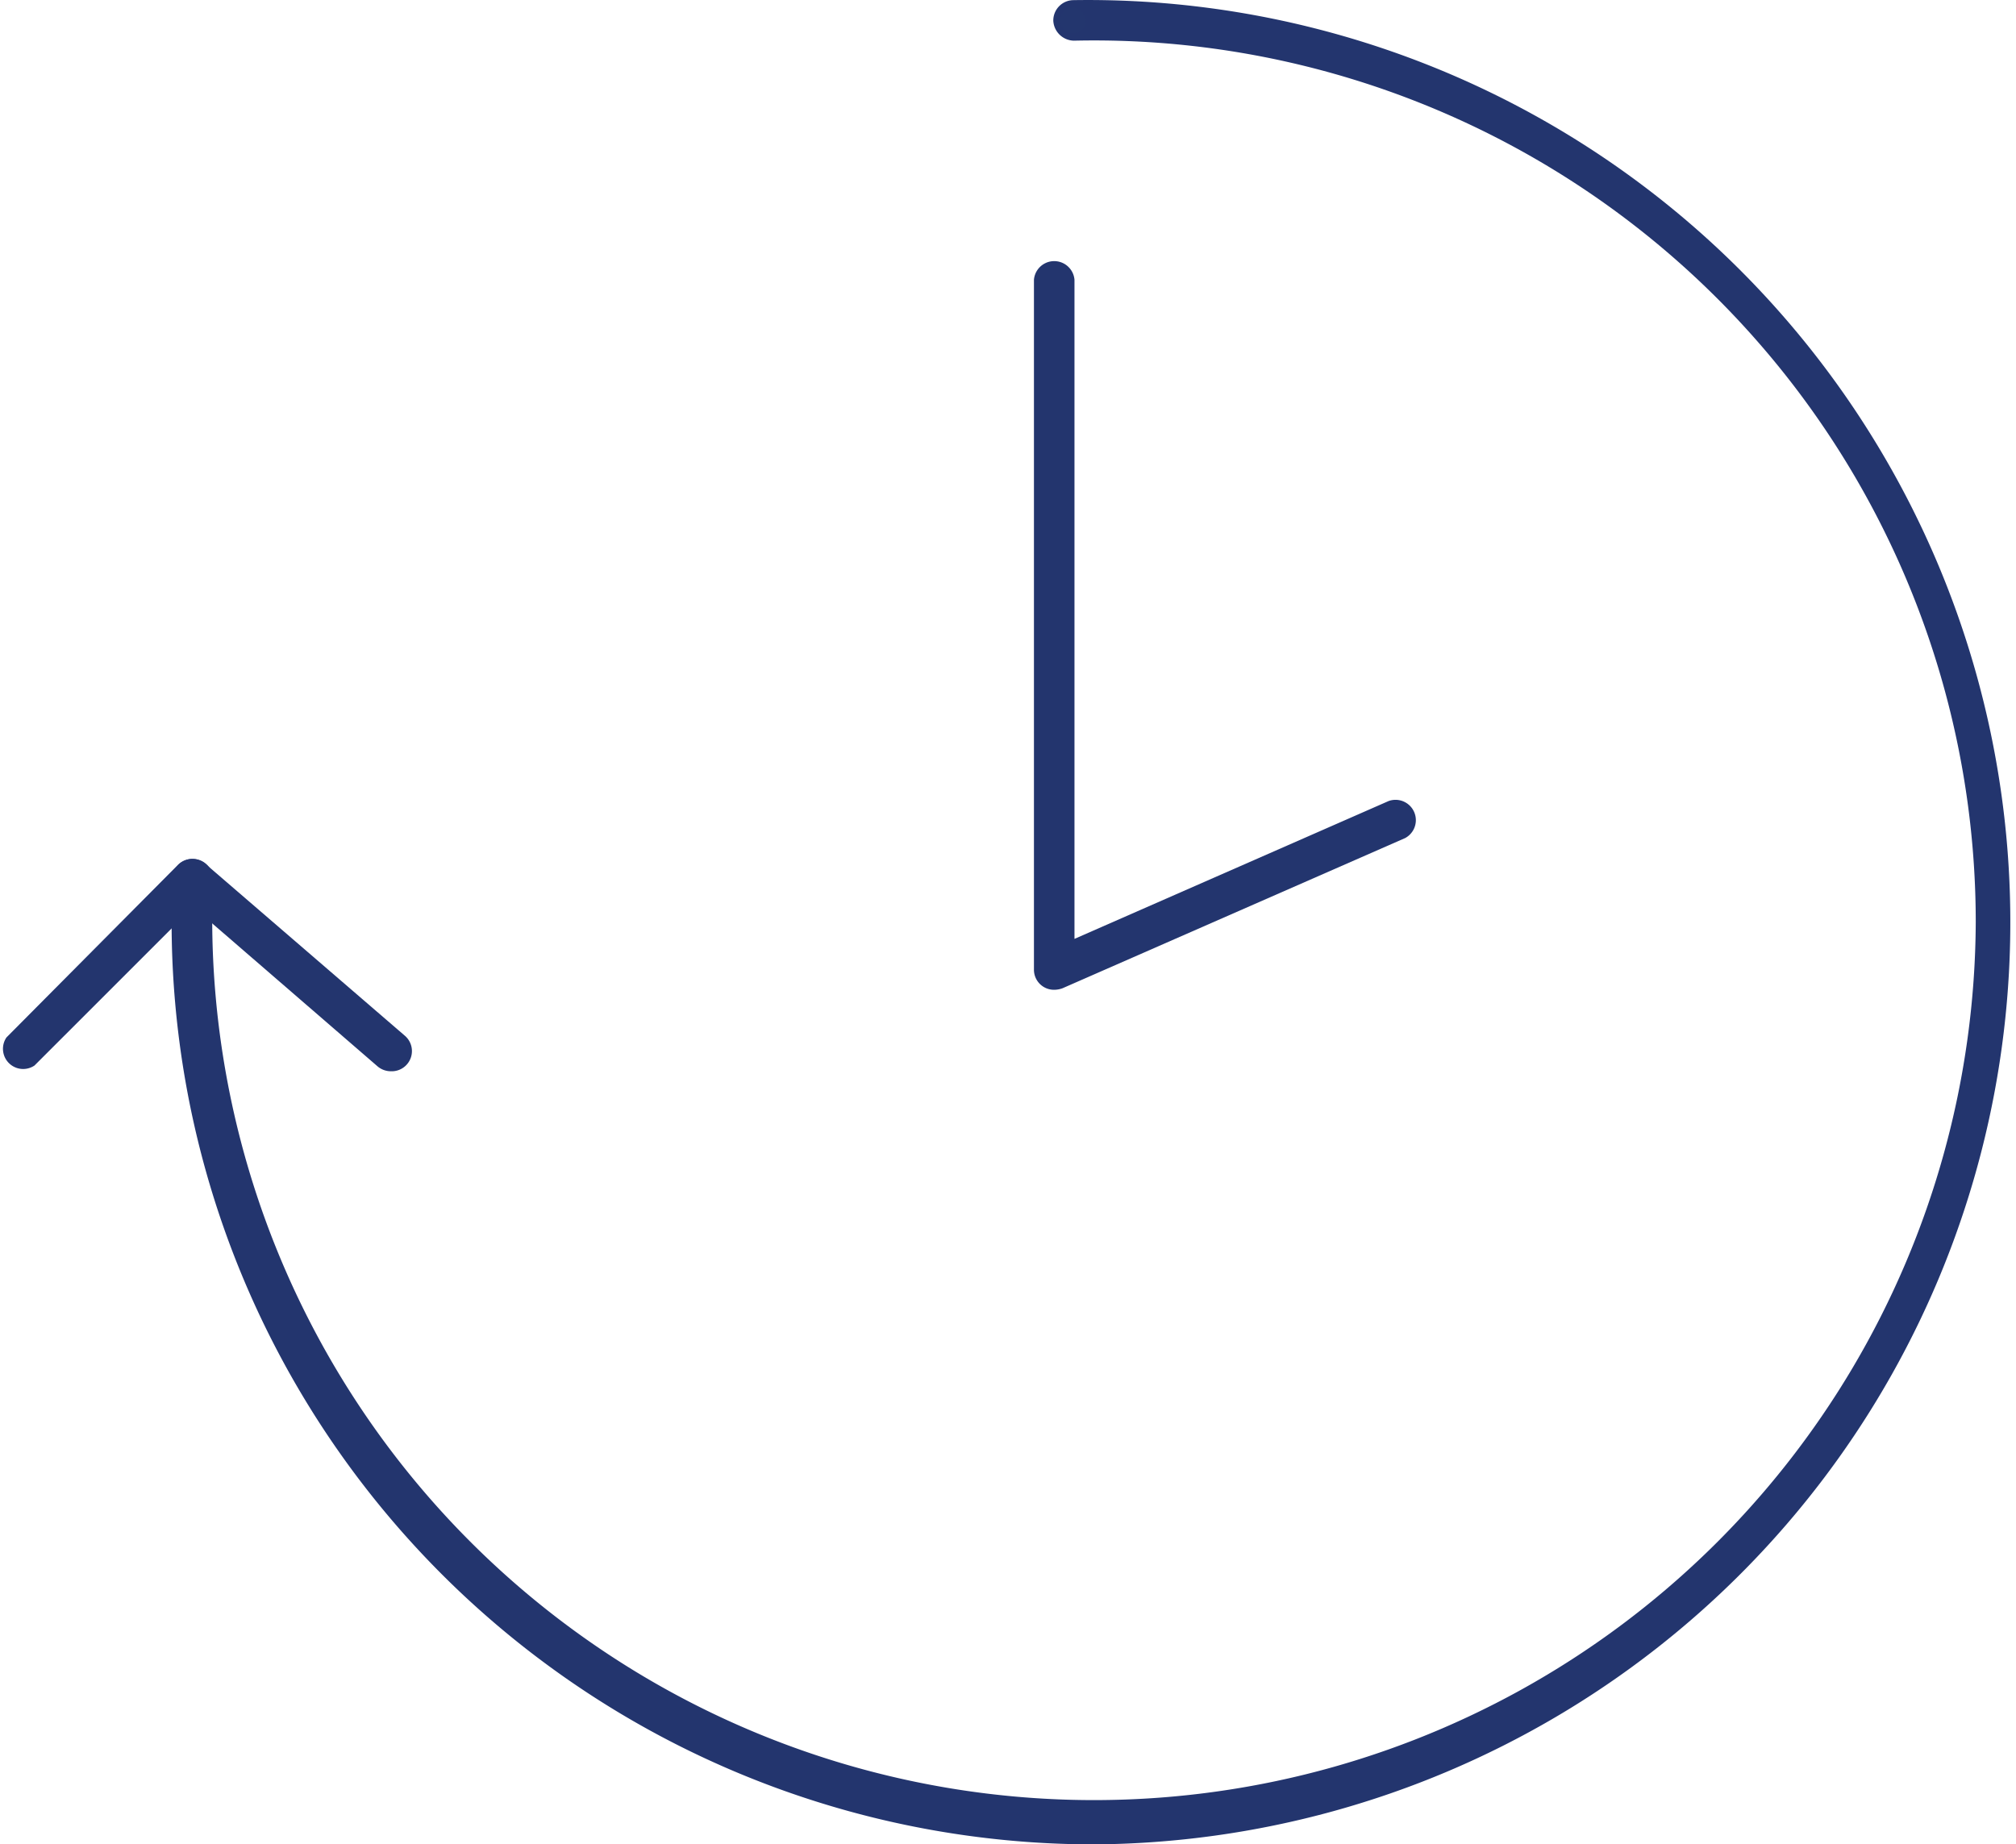 <svg id="Layer_1" data-name="Layer 1" xmlns="http://www.w3.org/2000/svg" viewBox="0 0 143.74 131.52"><defs><style>.cls-1{fill:#23356e;}.cls-2{fill:#23366e;}</style></defs><path class="cls-1" d="M75.3,76.82a1.43,1.43,0,0,1-1.45-1.44V26.19a1.45,1.45,0,0,1,2.89,0v47l22.4-9.83A1.45,1.45,0,0,1,100.32,66L75.89,76.71A1.76,1.76,0,0,1,75.3,76.82Z" transform="translate(-0.13 -6.24)"/><path class="cls-1" d="M78.13,137.76A65.77,65.77,0,0,1,12.44,68.87a1.42,1.42,0,0,1,1.5-1.38A1.45,1.45,0,0,1,15.32,69,62.87,62.87,0,1,0,141,72,62.87,62.87,0,0,0,76.7,9.14a1.5,1.5,0,0,1-1.47-1.41,1.45,1.45,0,0,1,1.41-1.48,65.76,65.76,0,1,1,1.49,131.51Z" transform="translate(-0.13 -6.24)"/><path class="cls-2" d="M76.69,8.6h-.15a.92.92,0,0,1,0-1.83,1,1,0,0,1,1,.91A.85.85,0,0,1,76.69,8.6Z" transform="translate(-0.13 -6.24)"/><path class="cls-1" d="M28,82.63a1.47,1.47,0,0,1-.94-.34L13.9,70.91,2.59,82.22a1.44,1.44,0,0,1-2-2L12.8,67.93a1.44,1.44,0,0,1,2-.07L29,80.1a1.44,1.44,0,0,1-1,2.53Z" transform="translate(-0.13 -6.24)"/></svg>
